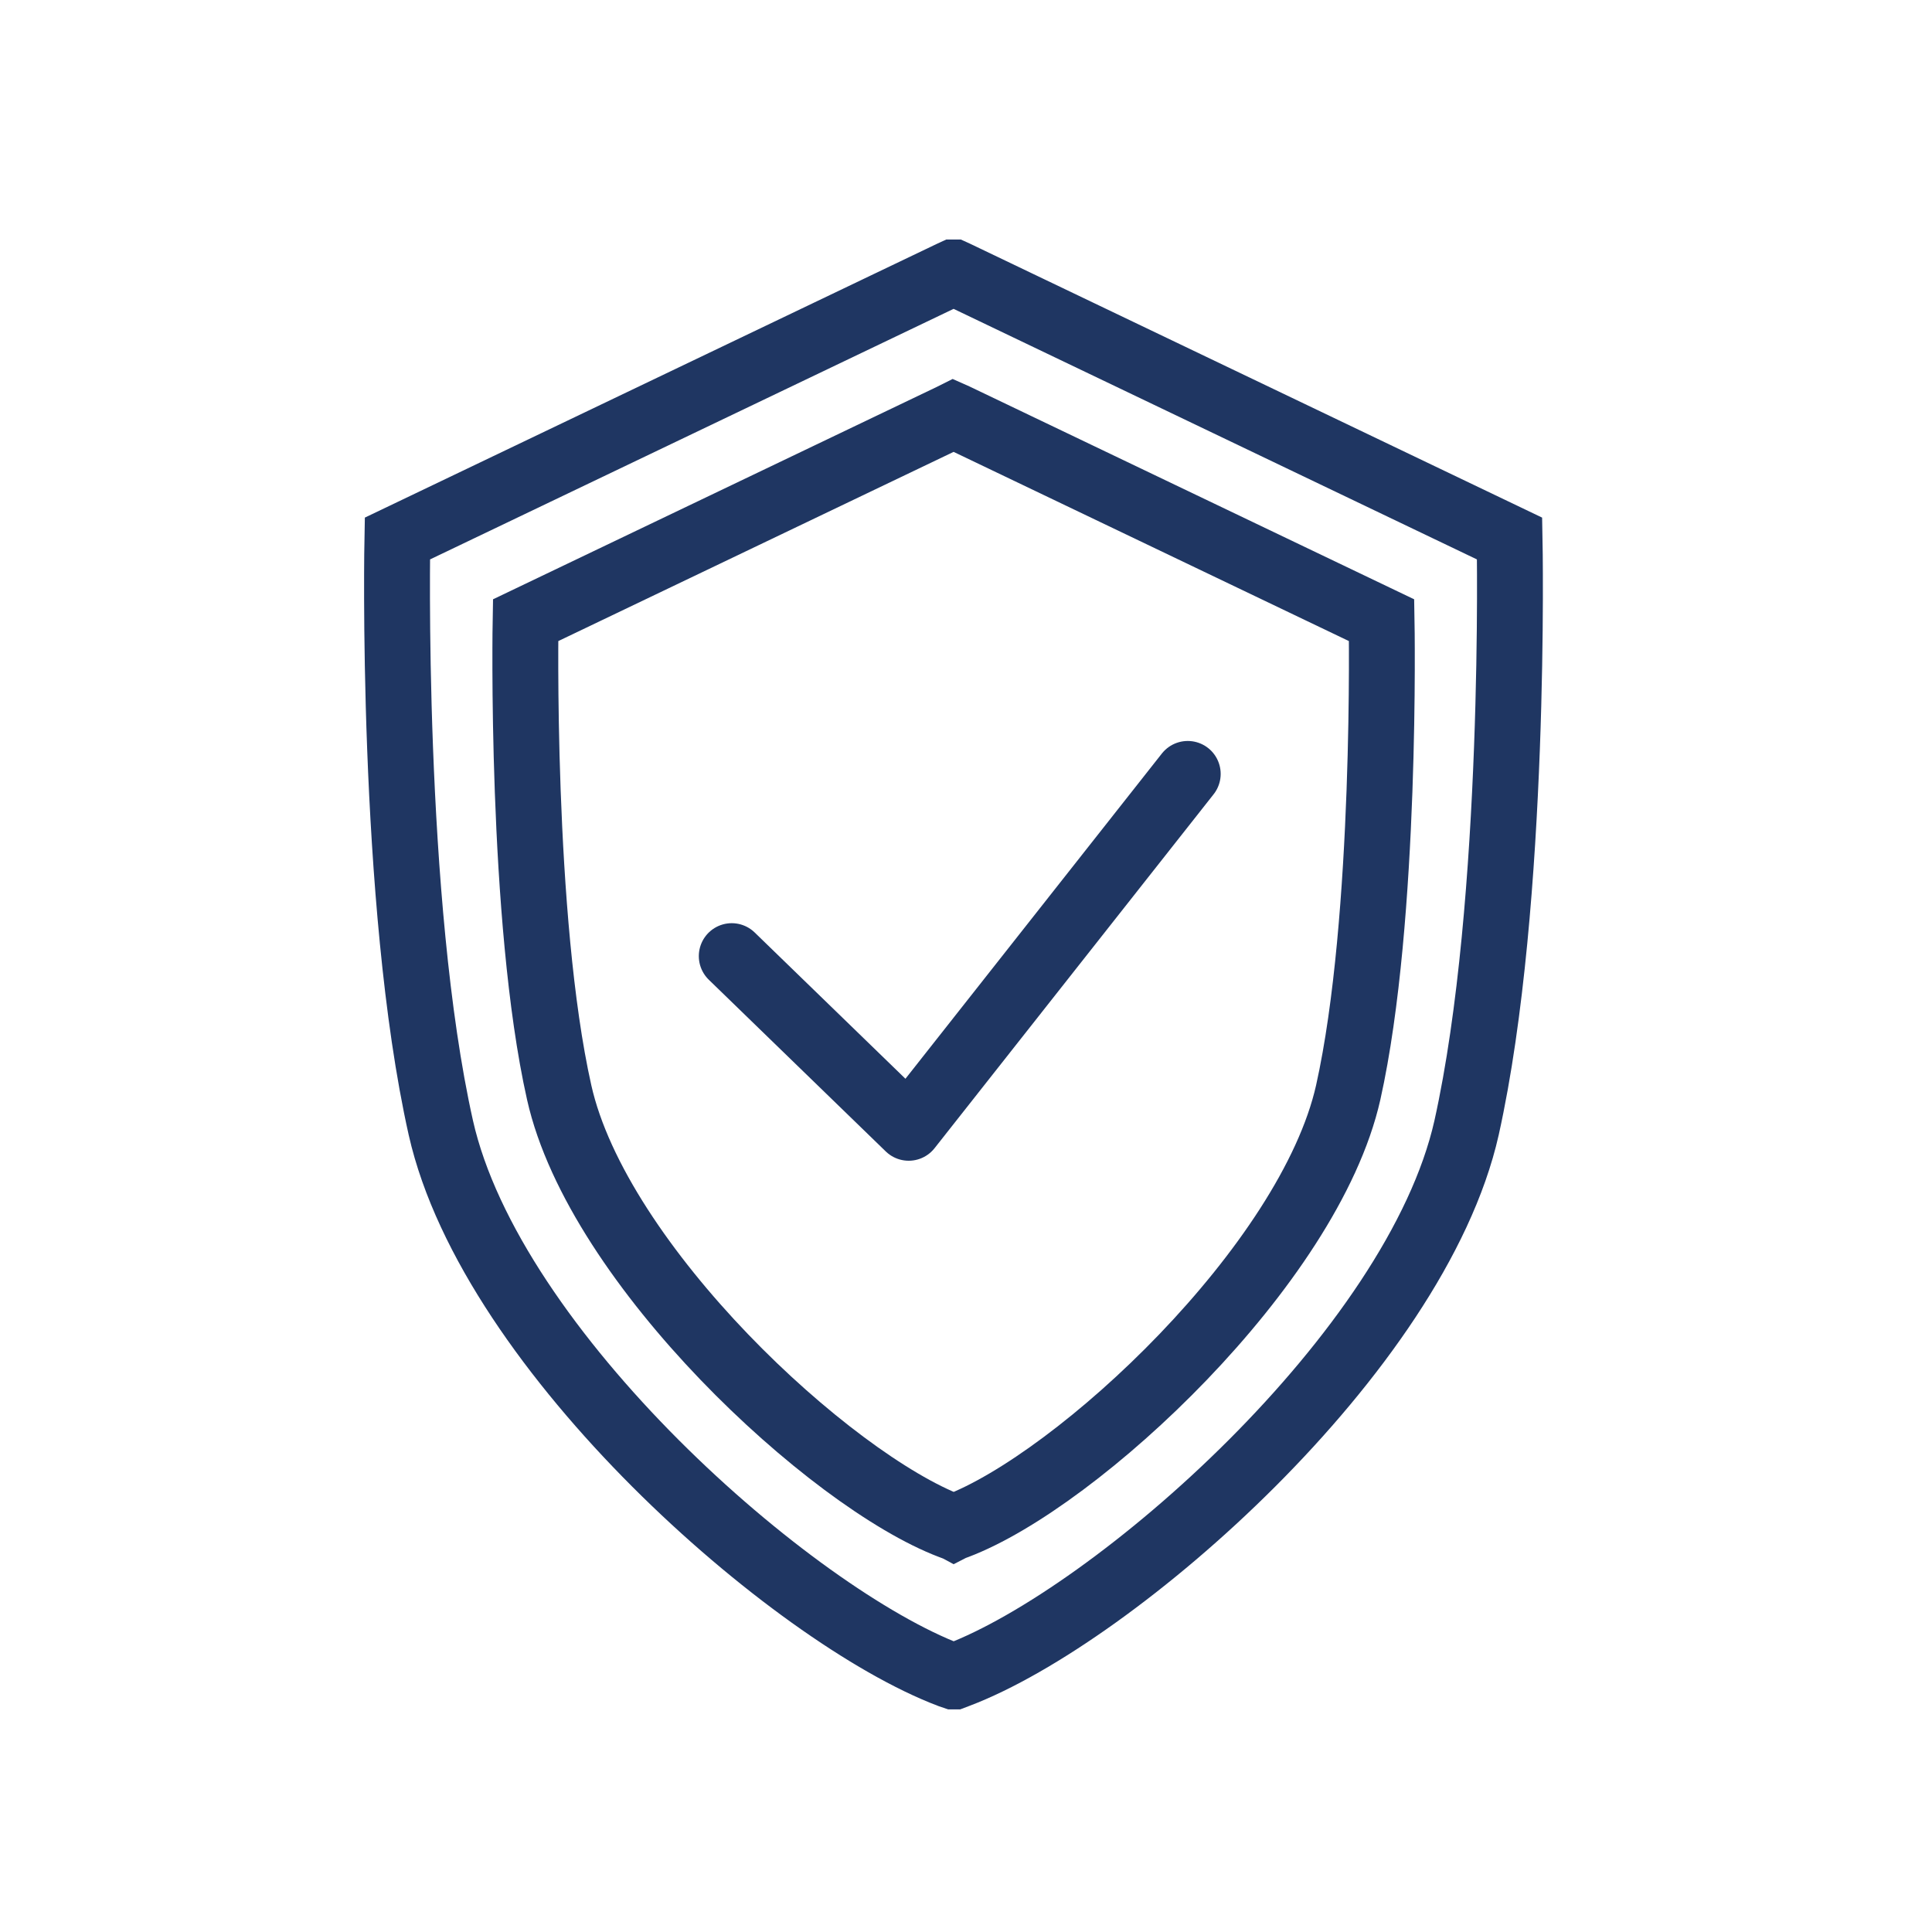 <?xml version="1.0" encoding="utf-8"?>
<!-- Generator: Adobe Illustrator 23.0.4, SVG Export Plug-In . SVG Version: 6.00 Build 0)  -->
<svg version="1.1" id="Ebene_1" xmlns="http://www.w3.org/2000/svg" xmlns:xlink="http://www.w3.org/1999/xlink" x="0px" y="0px"
	 width="88px" height="88px" viewBox="0 0 88 88" style="enable-background:new 0 0 88 88;" xml:space="preserve">
<style type="text/css">
	.st0{fill:#1F3662;}
	.st1{fill:none;stroke:#1F3662;stroke-width:3;stroke-miterlimit:10;}
	.st2{fill:none;stroke:#1F3662;stroke-width:3;stroke-linecap:round;stroke-linejoin:round;stroke-miterlimit:10;}
</style>
<path class="st1" d="M68.76,24.53L43.55,12.46l-0.11-0.05l-0.01,0l-0.13,0.06L18.1,24.53c0,0-0.33,16.54,1.98,26.84
	C22.38,61.57,36.1,73.59,43.26,76.3c0.06,0.02,0.11,0.04,0.17,0.06c0,0,0,0,0.01,0c0,0,0.01,0,0.01,0c0.05-0.02,0.11-0.04,0.17-0.06
	c7.15-2.71,20.88-14.72,23.18-24.93C69.09,41.07,68.76,24.53,68.76,24.53z"/>
<path class="st1" d="M62.93,28.25l-19.41-9.29l-0.09-0.04l0,0l-0.1,0.05l-19.39,9.28c0,0-0.25,13.58,1.53,21.51
	c1.76,7.86,12.33,17.67,17.84,19.76c0.04,0.02,0.09,0.03,0.13,0.05c0,0,0,0,0,0c0,0,0,0,0,0c0.04-0.02,0.08-0.03,0.13-0.05
	c5.51-2.08,16.07-11.9,17.84-19.76C63.18,41.83,62.93,28.25,62.93,28.25z"/>
<polyline class="st2" points="33.33,43.55 41.39,51.37 54.1,35.25 "/>
</svg>
